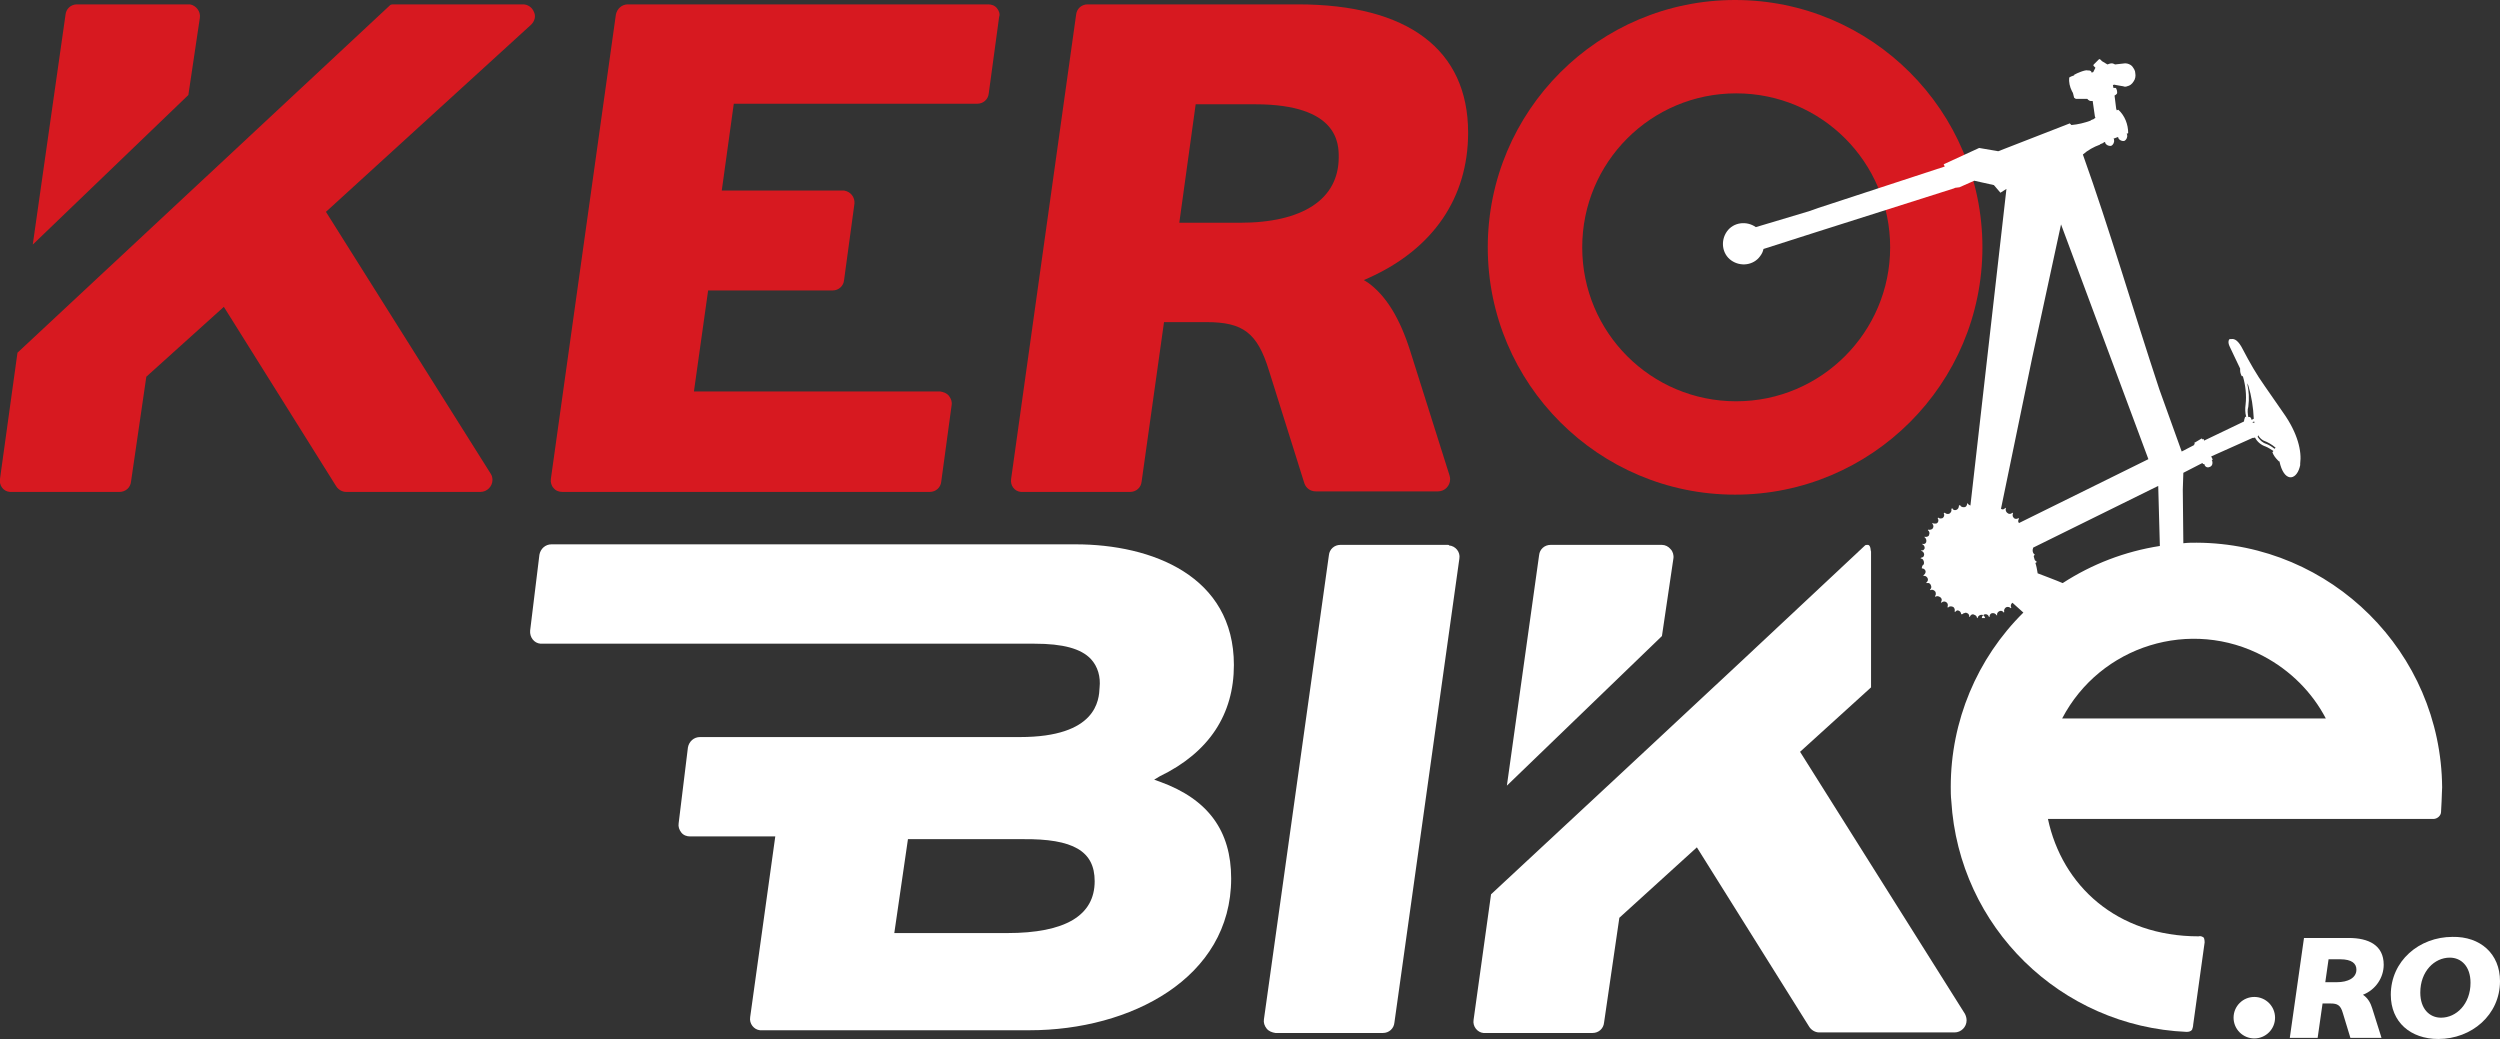 <?xml version="1.0" encoding="utf-8"?>
<!-- Generator: Adobe Illustrator 26.3.1, SVG Export Plug-In . SVG Version: 6.00 Build 0)  -->
<svg version="1.1" id="Layer_1" xmlns="http://www.w3.org/2000/svg" xmlns:xlink="http://www.w3.org/1999/xlink" x="0px" y="0px"
	 viewBox="0 0 457.9 190.3" style="enable-background:new 0 0 457.9 190.3;" xml:space="preserve">
<rect x="0" y="0" width="457.9" height="190.3" fill="#333333" stroke="none"/>
<style type="text/css">
	.st0{fill:#D71920;}
	.st1{fill:#FFFFFF;}
</style>
<g id="Layer_2_00000181806280917842245110000010396640189253630641_">
	<g id="Layer_1-2">
		<path class="st0" d="M317.8,0c-25,0-45.3,20.3-45.3,45.3s20.3,45.3,45.3,45.3s45.3-20.3,45.3-45.3c0,0,0,0,0,0
			C363.1,20.3,342.8,0,317.8,0z M318,73.5c-15.6,0-28.2-12.6-28.2-28.2s12.6-28.2,28.2-28.2s28.2,12.6,28.2,28.2
			C346.2,60.8,333.6,73.5,318,73.5z"/>
		<path class="st0" d="M182.6,1.5c-0.4-0.5-1-0.7-1.6-0.7H115c-1.1,0-2,0.8-2.2,1.9l-11.9,85c-0.1,0.6,0.1,1.3,0.5,1.7
			c0.4,0.5,1,0.7,1.6,0.7h67.3c1.1,0,2-0.8,2.1-1.9l1.9-14c0.1-0.6-0.1-1.2-0.5-1.7c-0.4-0.5-1-0.7-1.6-0.8h-45.1l2.6-18.5h22.8
			c1.1,0,2-0.8,2.1-1.9l1.9-14c0.1-1.2-0.7-2.2-1.9-2.4c-0.1,0-0.1,0-0.2,0h-22.2l2.2-15.9H179c1.1,0,2-0.8,2.1-1.9l1.9-14
			C183.2,2.6,183,2,182.6,1.5z"/>
		<path class="st0" d="M258.3,64.3c-1.9-6-4.4-10.1-7.7-12.5l-0.8-0.5l0.9-0.4c11.8-5.3,18.2-14.7,18.2-26.6
			c0-15.2-11-23.5-31.2-23.5h-38.5c-1.1,0-2,0.8-2.1,1.9l-11.9,85c-0.2,1.2,0.6,2.3,1.8,2.4c0.1,0,0.2,0,0.3,0h19.7
			c1.1,0,2-0.8,2.1-1.9l4.1-29.2h7.8c6.7,0,9.3,2,11.4,8.8l6.5,20.7c0.3,0.9,1.1,1.5,2.1,1.5h22.4c1.2,0,2.2-1,2.2-2.2
			c0-0.2,0-0.4-0.1-0.7L258.3,64.3z M219,19.1h10.9c15.3,0,15.3,7.3,15.3,9.7c0,7.7-6.6,12-18.1,12H216L219,19.1z"/>
		<path class="st0" d="M34.5,17.4l2.1-14.1c0.2-1.2-0.7-2.3-1.8-2.5c-0.1,0-0.2,0-0.3,0H14.1c-1.1,0-2,0.8-2.1,1.9L6,44.8L34.5,17.4
			z"/>
		<path class="st0" d="M97.8,2.2c-0.3-0.8-1.1-1.4-2-1.4H72.2c-0.2,0-0.5,0-0.7,0.1L3.2,64.6L0,87.7c-0.2,1.2,0.6,2.3,1.8,2.4
			c0.1,0,0.2,0,0.3,0h19.8c1.1,0,2-0.8,2.1-1.9l2.8-19.2L41,56.2l20.6,32.9c0.4,0.6,1.1,1,1.8,1h24.6c1.2,0,2.2-1,2.2-2.2
			c0-0.4-0.1-0.8-0.3-1.1l-30.2-48L97.3,4.5C97.9,3.9,98.2,3,97.8,2.2z"/>
		<path class="st1" d="M434.5,184.7l1.7,5.4h-5.7l-1.4-4.6c-0.4-1.4-1-1.7-2.2-1.7h-1.5l-0.9,6.3h-5.1l2.6-18.3h8.2
			c3.6,0,6.4,1.3,6.4,4.9c0,2.4-1.5,4.6-3.8,5.5C433.7,182.8,434.2,183.7,434.5,184.7z M431.6,177.6c0-1.1-0.8-1.9-3-1.9h-2.1
			l-0.6,4.2h2.1C430.1,179.9,431.6,179.1,431.6,177.6L431.6,177.6z"/>
		<path class="st1" d="M457.9,179.7c0,6.2-5.2,10.6-11.3,10.6c-5.1,0-8.7-3.1-8.7-8.1c0-6.2,5.2-10.6,11.3-10.6
			C454.3,171.5,457.9,174.7,457.9,179.7z M452.5,180c0-3-1.7-4.6-3.8-4.6c-2.8,0-5.4,2.5-5.4,6.4c0,3,1.7,4.6,3.8,4.6
			C449.9,186.4,452.5,183.9,452.5,180L452.5,180z"/>
		<circle class="st1" cx="412.9" cy="186.4" r="3.8"/>
		<path class="st1" d="M226,121.8c0-16.3-15-22.1-29-22.1h-96c-1.1,0-2,0.8-2.2,1.9l-1.7,13.9c-0.1,1.2,0.7,2.3,1.9,2.4
			c0.1,0,0.1,0,0.2,0h50.3h40c5.2,0,8.5,0.9,10.3,2.8c1.3,1.4,1.8,3.3,1.6,5.2c-0.1,2.3-0.5,9.1-14.6,9.1h-20.4c-0.1,0-0.1,0-0.2,0
			h-38c-1.1,0-2,0.8-2.2,1.9l-1.7,13.9c-0.1,0.6,0.1,1.2,0.5,1.7c0.4,0.5,1,0.7,1.6,0.7h15.6l-4.6,33.1c-0.2,1.2,0.7,2.3,1.8,2.4
			c0.1,0,0.2,0,0.3,0h49.1c18.4,0,36.9-9.5,36.9-27.8c0-8.7-4.2-14.5-13-17.7l-1.1-0.4l1-0.6C221.5,137.8,226,130.8,226,121.8z
			 M200.5,161.4c0,6.3-5.4,9.5-16,9.5h-20.7l2.5-17.2h21C196.6,153.6,200.5,155.9,200.5,161.4L200.5,161.4z"/>
		<path class="st1" d="M265.2,99.8h-19.7c-1.1,0-2,0.8-2.1,1.9l-11.9,85c-0.1,0.6,0.1,1.2,0.5,1.7c0.4,0.5,1,0.7,1.6,0.8h19.7
			c1.1,0,2-0.8,2.1-1.9l11.9-85c0.2-1.2-0.7-2.3-1.9-2.4C265.4,99.8,265.3,99.8,265.2,99.8z"/>
		<path class="st1" d="M306.5,102.3c0.1-0.6-0.1-1.3-0.5-1.7c-0.4-0.5-1-0.8-1.6-0.8H284c-1.1,0-2,0.8-2.1,1.9l-5.9,42.2l28.4-27.4
			L306.5,102.3z"/>
		<path class="st1" d="M342.1,99.8c-0.2,0-0.4,0-0.5,0.1c-26.6,25-68.5,63.9-68.5,63.9l-3.2,23c-0.2,1.2,0.7,2.3,1.8,2.4
			c0.1,0,0.2,0,0.3,0h19.7c1.1,0,2-0.8,2.1-1.9l2.8-19.2l14.2-12.9l20.6,32.9c0.4,0.6,1.1,1,1.8,1H358c1.2,0,2.2-1,2.2-2.2
			c0-0.4-0.1-0.8-0.3-1.2l-30.2-48l13-11.8V101C342.6,101,342.7,99.8,342.1,99.8z"/>
		<path class="st1" d="M402.3,99.4c-0.8,0-1.6,0-2.4,0.1l-0.1-9.8l0.1-3.1l3.5-1.8l0.1,0.2h0.1h0.1l0.1,0.1v0.1
			c0.2,0.4,0.6,0.5,1,0.3c0,0,0,0,0,0c0.4-0.2,0.5-0.6,0.4-1c0,0,0,0,0,0v-0.1l-0.1-0.1l0.1-0.1h0.1l-0.3-0.6l7.6-3.4l0,0h0.2
			c0.2,0,0.2-0.1,0.2-0.1c0.4,0.8,1.1,1.4,2,1.7c0.5,0.2,0.9,0.5,1.4,0.8c-0.1,0.1-0.1,0.2-0.2,0.2c0.2,0.6,0.6,1.1,1,1.5
			c0.1,0.1,0.2,0.2,0.2,0.2c0,0,0.1,0,0.1,0c0.8,3.8,3,3.6,3.7,1.1c0-0.1,0.1-0.3,0.1-0.4s0-0.2,0-0.3c0.3-2.2-0.4-5.5-3.1-9.3
			c-1.2-1.7-2.3-3.3-3.4-4.9c-1.5-2.1-2.8-4.4-4-6.7c-0.8-1.6-1.5-2-2.1-1.9h-0.1h-0.1h-0.1c-0.2,0.1-0.4,0.6,0,1.4
			c0.5,1.1,1.2,2.5,1.9,4c0,0,0,0.1,0,0.1c0,0.1,0,0.1,0,0.2c0,0.4,0.1,0.7,0.3,1.1h0.2c0.5,1.7,0.7,3.5,0.5,5.2
			c-0.1,0.7-0.1,1.5,0.1,2.2v0.1c0-0.1-0.1-0.1-0.2,0c-0.1,0.3-0.2,0.6-0.2,0.8l-7.3,3.5l-0.1-0.3h-0.1l-0.1,0.1l-0.1-0.2l-0.2,0.1
			l-1,0.6l-0.2,0.1l0.1,0.2l-0.1,0.1h-0.1l0.1,0.1l-2.3,1.2l-4.1-11.4c-4.8-14.5-9.1-29.3-14-43c0.9-0.8,2-1.4,3.1-1.8l0.1-0.1
			l0.5-0.2l0.1-0.1l0.2-0.1l0.1,0.1v0.1c0.2,0.4,0.7,0.6,1.1,0.5c0.4-0.2,0.6-0.7,0.5-1.1v-0.1l-0.1-0.1l0.8-0.3l0.1,0.1v0.1
			c0.2,0.4,0.7,0.6,1.1,0.5c0.4-0.2,0.6-0.7,0.5-1.1v-0.1l-0.1-0.1l0.3-0.1c0-1.6-0.6-3.2-1.8-4.3l-0.3,0.1l-0.1-0.3l-0.3-2.4
			c0.2-0.1,0.3-0.2,0.4-0.3c0.2-0.2,0-1-0.2-1.1h-0.4l-0.1-0.5l0.2-0.1l1.1,0.2l0.6,0.1c0.2,0.1,0.5,0.1,0.7,0
			c0.5-0.1,0.9-0.4,1.2-0.9c0.3-0.4,0.4-1,0.3-1.5c0-0.5-0.3-0.9-0.6-1.3c-0.3-0.3-0.8-0.5-1.2-0.5h-0.1l-1.8,0.2
			c-0.2-0.1-0.4-0.2-0.6-0.2c-0.3,0-0.5,0.1-0.8,0.2l-1-0.6l-0.3-0.3l0,0l0,0c-0.1-0.1-0.2-0.1-0.3,0l-0.9,0.9
			c-0.1,0.1-0.1,0.2,0,0.3l0,0l0.3,0.3l-0.4,0.8l-0.3,0.1l0,0c0-0.2-0.2-0.4-0.5-0.4c0,0-0.1,0-0.1,0h-0.1c-0.4-0.2-2.2,0.6-2.3,0.7
			c-0.1,0-0.2,0.1-0.2,0.2c-0.3,0.1-0.6,0.2-0.9,0.4c-0.1,0.8,0.1,1.7,0.5,2.5c0.1,0.1,0.2,0.4,0.2,0.4l0.2,0.8l0.3,0.2
			c0.7,0,1.4,0,2.1,0l0.2,0.2c0.1,0.1,0.3,0.2,0.5,0.2h0.3l0.4,2.8l0.1,0.3l-0.2,0.1l-0.1,0.1L383,22l-0.1,0.1
			c-1.1,0.4-2.3,0.7-3.5,0.8l-0.3-0.3l-13.1,5.1l-3.5-0.6l-6.3,2.9l-0.2,0.1l0.2,0.4L333,38.1l0,0l-1.7,0.6l-9.7,2.9
			c-1.7-1.2-4.1-0.9-5.3,0.8c-1.2,1.7-0.9,4.1,0.8,5.3c1.7,1.2,4.1,0.9,5.3-0.8c0.3-0.4,0.5-0.8,0.6-1.3l9.7-3.1l0,0l25.2-8l0.2-0.1
			l0.8-0.1l2.7-1.2l3.6,0.8l1.2,1.4l1.1-0.7l-6.6,58c-0.2-0.1-0.4-0.2-0.5-0.4h-0.1c0,0.4-0.2,0.7-0.6,0.7c0,0,0,0,0,0
			c-0.3,0-0.6-0.1-0.7-0.4l-0.2,0.1l0,0c0,0.4-0.2,0.7-0.5,0.8c-0.3,0.1-0.6,0-0.7-0.3l-0.2,0.1c0.1,0.3,0,0.7-0.4,0.9
			c-0.3,0.1-0.6,0-0.8-0.2L356,94c0.2,0.3,0.1,0.7-0.2,0.9c-0.3,0.1-0.6,0.1-0.8-0.1l-0.1,0.1c0.2,0.3,0.2,0.7-0.1,0.9c0,0,0,0,0,0
			c-0.1,0.1-0.2,0.1-0.4,0.1l0,0c-0.1,0-0.3,0-0.4-0.1l0,0l0,0l-0.1,0.1c0.3,0.3,0.3,0.7,0,1c0,0,0,0,0,0l0,0l0,0
			c-0.2,0.1-0.5,0.2-0.7,0.1l-0.1,0.1c0.3,0.2,0.4,0.6,0.2,0.9c0,0,0,0,0,0.1c-0.2,0.2-0.5,0.3-0.8,0.2v0.1c0.3,0.2,0.4,0.6,0.3,0.9
			c-0.1,0.3-0.4,0.4-0.7,0.3v0.1c0.3,0.1,0.5,0.5,0.4,0.8c0,0-0.1,0,0,0s0,0,0,0c-0.1,0.1-0.2,0.3-0.3,0.3h-0.1l0,0h-0.2l0,0l0,0
			v0.1c0.4,0.1,0.6,0.5,0.5,0.8c0,0.2-0.2,0.4-0.4,0.4l-0.2,0.1h0v0.1c0.4,0,0.6,0.4,0.6,0.8c0,0.2-0.1,0.4-0.3,0.5L352,104l0,0h0
			v0.1c0.4,0,0.7,0.3,0.7,0.6c0,0,0,0,0,0c0,0.3-0.2,0.5-0.4,0.7v0.1c0.4-0.1,0.7,0.2,0.8,0.5c0.1,0.3-0.1,0.6-0.3,0.7l0.1,0.1
			c0.4-0.1,0.7,0.1,0.8,0.5c0.1,0.3,0,0.5-0.2,0.7l0.1,0.1c0.3-0.2,0.7,0,0.9,0.3c0.1,0.3,0.1,0.6-0.1,0.8l0.1,0.1
			c0.3-0.2,0.6-0.1,0.9,0.1l0.1,0.1c0.2,0.2,0.2,0.5,0,0.8l0.1,0.1c0.3-0.3,0.7-0.3,1,0c0,0,0,0,0,0c0.2,0.2,0.2,0.5,0.1,0.8
			l0.1,0.1c0.2-0.3,0.7-0.3,1-0.1c0.2,0.2,0.3,0.5,0.2,0.8l0.1,0.1c0,0,0,0,0.1-0.1c0-0.1,0.1-0.1,0.1-0.1c0.1-0.1,0.2-0.1,0.2-0.1
			l0,0c0.2,0,0.4,0.1,0.5,0.2c0.1,0.1,0.2,0.3,0.2,0.5h0.2l0,0l0.3-0.2h0.1l0,0l0,0c0.2-0.1,0.3-0.1,0.5,0c0.3,0.1,0.4,0.4,0.4,0.7
			h0.1c0.1-0.4,0.5-0.6,0.8-0.4c0,0,0,0,0,0c0.3,0.1,0.5,0.3,0.5,0.6h0.1c0.1-0.4,0.4-0.6,0.8-0.6c0.3,0,0.5,0.3,0.6,0.6H363
			c0-0.4,0.3-0.7,0.7-0.7c0,0,0,0,0,0c0.3,0,0.5,0.2,0.6,0.5h0.1c0-0.4,0.2-0.7,0.6-0.7c0.3,0,0.5,0.1,0.7,0.4h0.1
			c-0.1-0.4,0.2-0.7,0.5-0.8c0.3-0.1,0.6,0.1,0.7,0.3l0.1-0.1c-0.1-0.3,0-0.7,0.4-0.9c0,0,0,0,0,0c0.3-0.1,0.6,0,0.8,0.2l0.1-0.1
			c-0.2-0.3-0.1-0.7,0.2-0.9l2,1.8c-8.5,8.4-13.3,19.9-13.3,31.9c0,0.8,0,1.7,0.1,2.6c1.4,23.1,20,41.3,43.1,42.3
			c0.4,0,0.8-0.1,1-0.4c0.1-0.3,0.2-0.6,0.2-0.9l2.1-15.1c0,0,0-0.7-0.2-0.9c-0.3-0.2-0.6-0.3-0.9-0.2c-15,0-25-9.3-27.6-21.5h70.6
			c0.7,0,1.4-0.6,1.4-1.3l0.1-1.9c0-1,0.1-1.8,0.1-2.6C447.1,119.5,427,99.5,402.3,99.4z M413.6,79.7c0.2,0.4,0.6,0.8,1,1
			c0.8,0.3,1.5,0.7,2.2,1.3l-0.1,0.1l-0.1,0.1c-0.5-0.4-1-0.7-1.5-0.9c-0.7-0.2-1.2-0.7-1.6-1.3C413.5,80,413.6,79.9,413.6,79.7z
			 M412.9,77.2c0,0.1,0,0.2,0,0.3c-0.1-0.1-0.2-0.1-0.3-0.1v-0.1L412.9,77.2L412.9,77.2z M411.8,70.6c0.6,2,0.9,4,1,6.1l-0.4,0.2
			l-0.1-0.3c-0.1-0.2-0.3-0.3-0.5-0.2l0,0c-0.1-0.6-0.2-1.3,0-1.9c0.2-1.5,0.1-2.9-0.2-4.3L411.8,70.6z M369.8,95.8
			c-0.2-0.2-0.2-0.5,0-0.8l-0.1-0.1c-0.3,0.2-0.7,0.2-0.9-0.1c0,0,0,0,0,0c-0.2-0.2-0.2-0.5-0.1-0.8l-0.1-0.1c-0.3,0.3-0.7,0.3-1,0
			c0,0,0,0,0,0c-0.2-0.2-0.3-0.5-0.2-0.8l-0.1-0.1c-0.2,0.3-0.5,0.4-0.8,0.2l5.7-27.6l5.3-24.5l16,43L369.8,95.8L369.8,95.8z
			 M373.2,105c0,0,0-0.1,0-0.1c-0.1-0.6-0.2-1.2-0.4-1.8c0.1,0,0.2-0.1,0.2-0.1c0-0.1,0-0.1,0-0.2c-0.1,0-0.2-0.1-0.3-0.2
			c-0.1-0.2-0.1-0.4-0.2-0.7c0-0.1,0.1-0.2,0.2-0.3c-0.3-0.2-0.4-0.5-0.4-0.8c0,0,0-0.1,0-0.1c0-0.1,0.1-0.3,0.1-0.4L395.3,89
			l0.3,11c-6.4,1-12.4,3.3-17.8,6.8C376.9,106.4,373.2,105,373.2,105L373.2,105z M377.7,131.6c7-13.4,23.6-18.5,36.9-11.4
			c4.9,2.6,8.9,6.6,11.4,11.4H377.7z"/>
	</g>
</g>
</svg>
